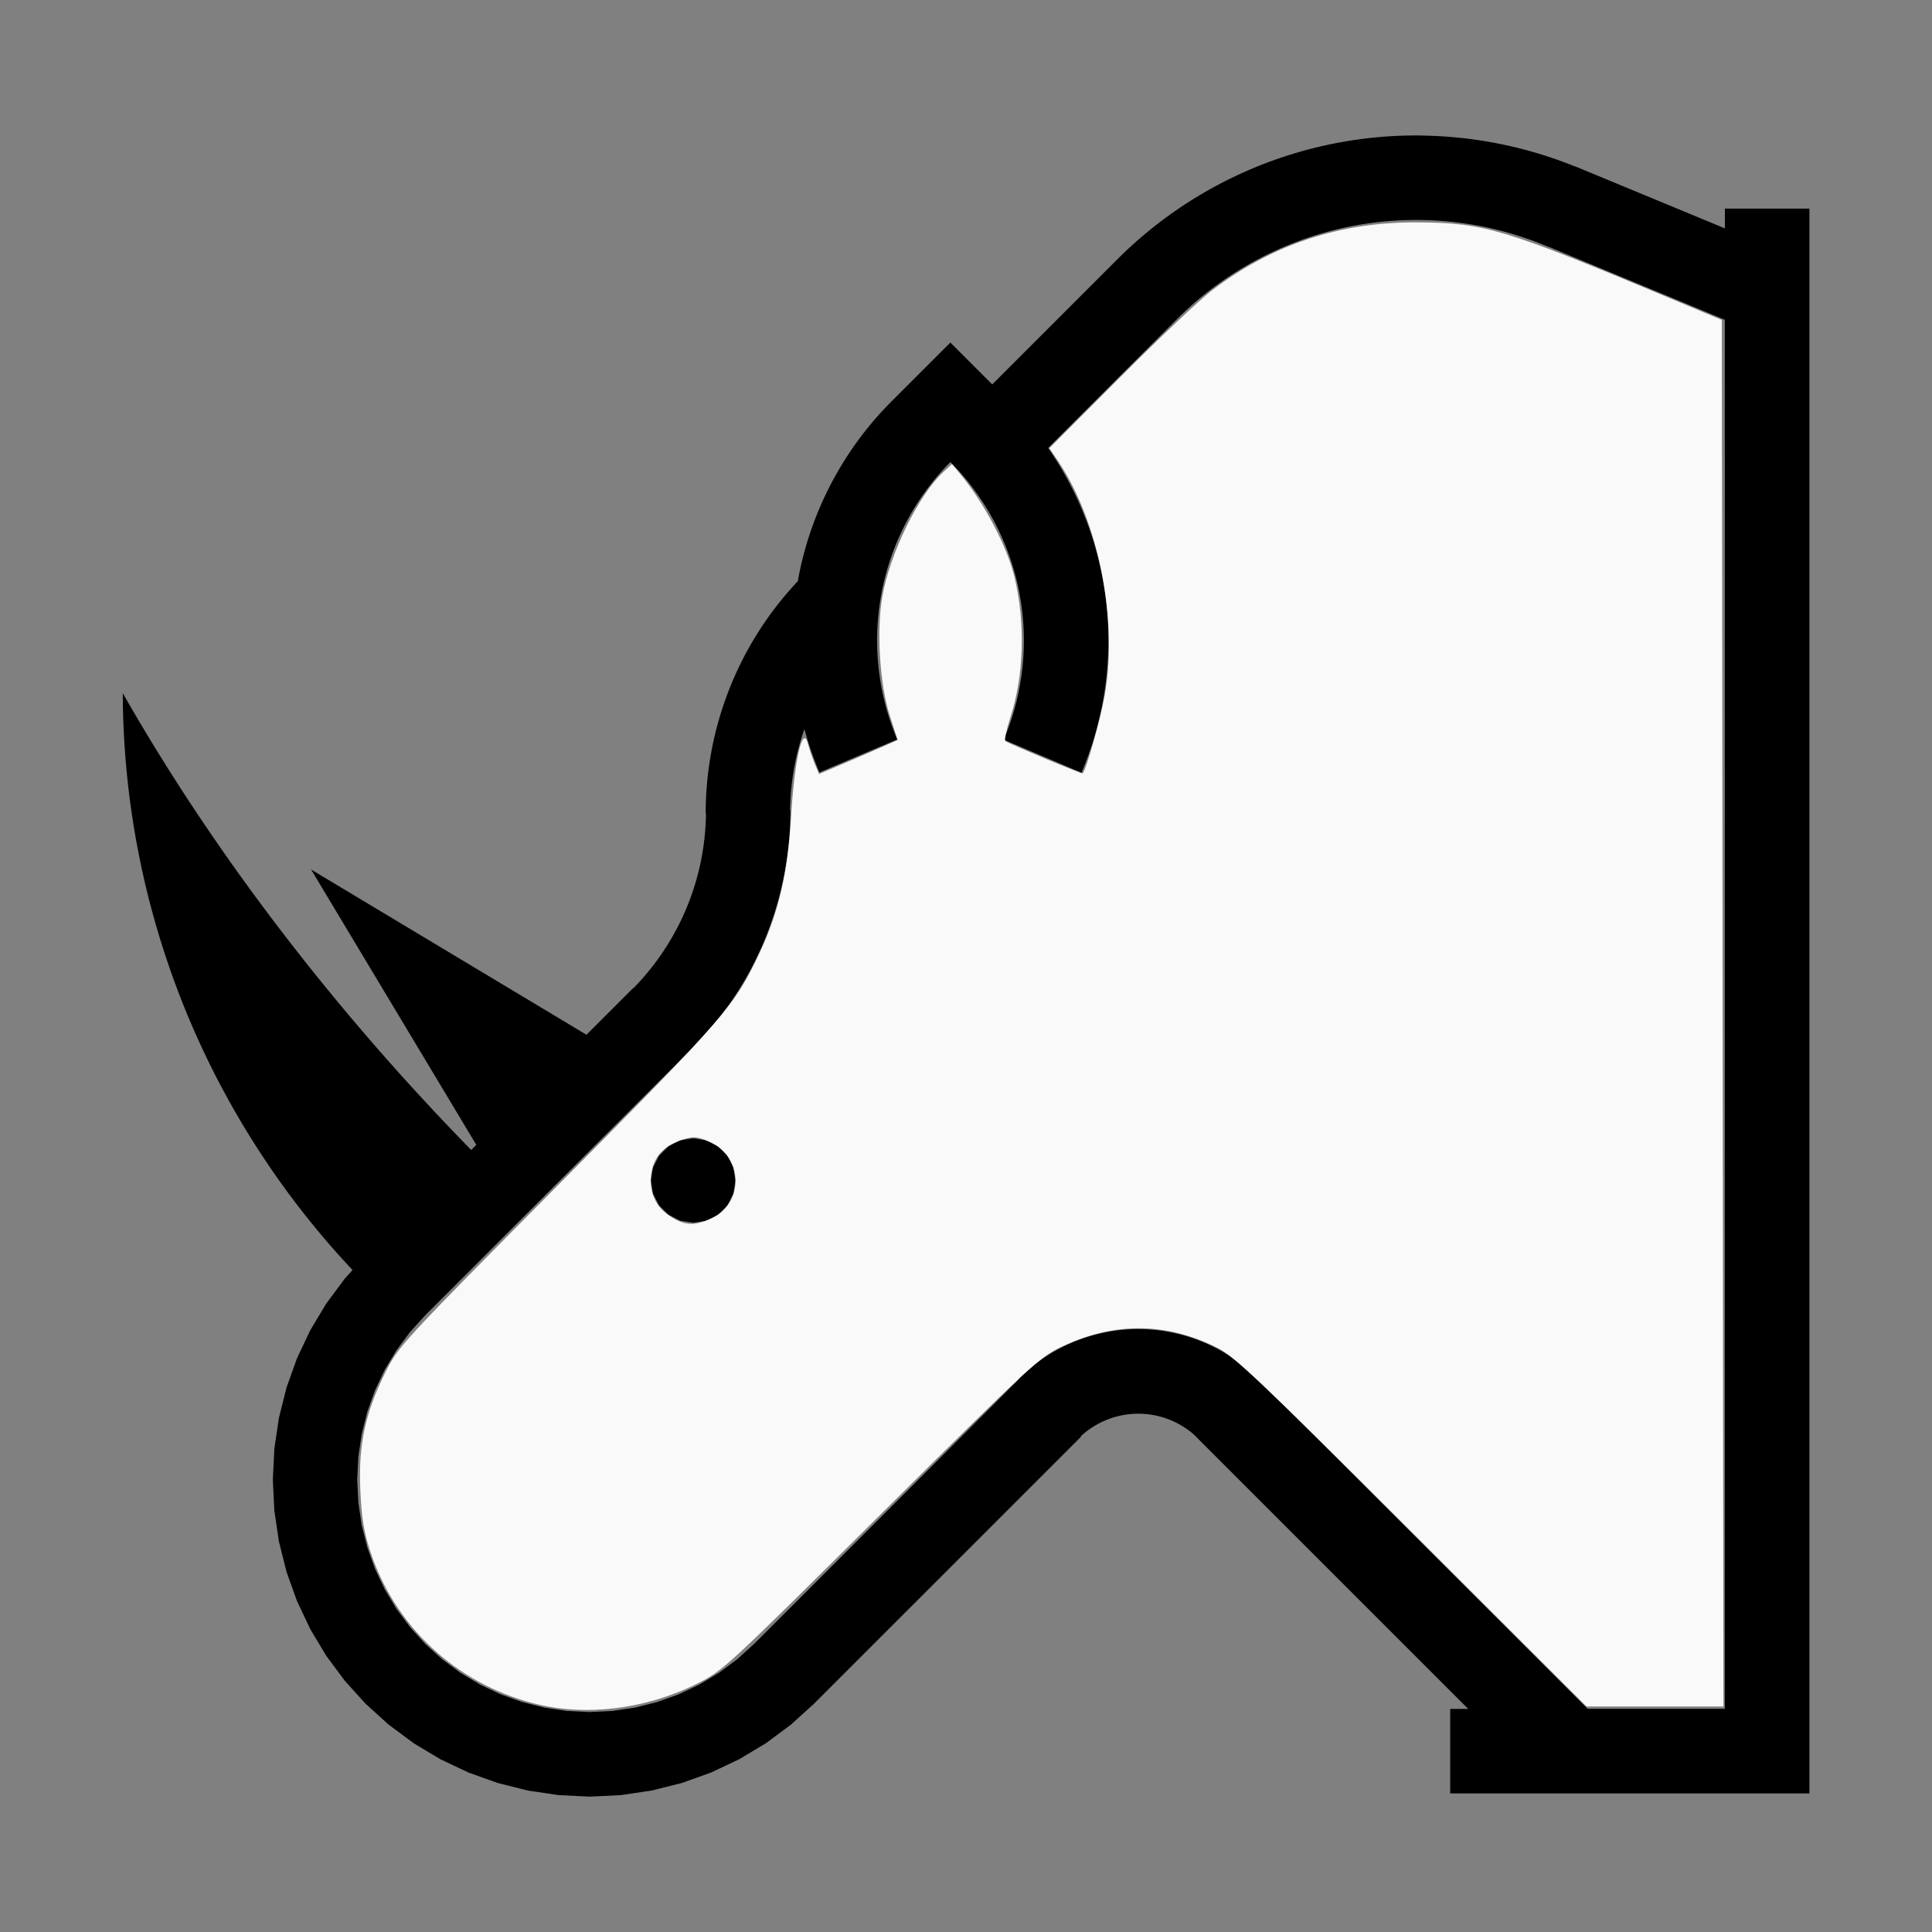 <?xml version="1.0" encoding="UTF-8" standalone="no"?>
<svg
   width="200mm"
   height="200mm"
   viewBox="-118.5 -131.393 200 200"
   version="1.1"
   id="svg1"
   sodipodi:docname="wrhinoceros.svg"
   inkscape:version="1.3 (0e150ed6c4, 2023-07-21)"
   xmlns:inkscape="http://www.inkscape.org/namespaces/inkscape"
   xmlns:sodipodi="http://sodipodi.sourceforge.net/DTD/sodipodi-0.dtd"
   xmlns="http://www.w3.org/2000/svg"
   xmlns:svg="http://www.w3.org/2000/svg"
   xmlns:rdf="http://www.w3.org/1999/02/22-rdf-syntax-ns#"
   xmlns:cc="http://creativecommons.org/ns#"
   xmlns:dc="http://purl.org/dc/elements/1.1/">
  <rect x="-118.5" y="-131.393" width="200" height="200" fill="#808080" stroke="none"/>
  <defs
     id="defs1" />
  <sodipodi:namedview
     id="namedview1"
     pagecolor="#505050"
     bordercolor="#ffffff"
     borderopacity="1"
     inkscape:showpageshadow="0"
     inkscape:pageopacity="0"
     inkscape:pagecheckerboard="1"
     inkscape:deskcolor="#505050"
     inkscape:document-units="mm"
     showgrid="false"
     inkscape:zoom="0.81140488"
     inkscape:cx="378.35612"
     inkscape:cy="377.7399"
     inkscape:window-width="1838"
     inkscape:window-height="1057"
     inkscape:window-x="2234"
     inkscape:window-y="1637"
     inkscape:window-maximized="1"
     inkscape:current-layer="svg1" />
  <title
     id="title1">svgOutput</title>
  <desc
     id="desc1">made with tinkercad</desc>
  <path
     id="path1"
     d="m 28.359,-117.372 -0.721,0.002 -0.721,0.013 -0.721,0.025 -0.512,0.027 -0.208,0.011 -0.719,0.049 -0.719,0.061 -0.717,0.074 -0.717,0.084 -0.715,0.097 -0.712,0.108 -0.712,0.121 -0.709,0.132 -0.707,0.143 -0.534,0.118 -0.17,0.037 -0.702,0.167 -0.699,0.178 -0.696,0.19 -0.692,0.201 -0.689,0.213 -0.685,0.224 -0.681,0.234 -0.678,0.247 -0.674,0.257 -0.45,0.181 -0.219,0.088 -0.131,0.055 -0.533,0.225 -0.661,0.291 -0.654,0.301 -0.65,0.312 -0.645,0.323 -0.64,0.334 -0.634,0.344 -0.627,0.354 -0.623,0.365 -0.617,0.374 -0.609,0.384 -0.275,0.18 -0.329,0.215 -0.596,0.406 -0.59,0.414 -0.583,0.425 -0.577,0.433 -0.568,0.444 -0.562,0.452 -0.553,0.462 -0.547,0.471 -0.538,0.479 -0.531,0.489 -0.522,0.497 -0.514,0.506 -0.929,0.929 -9.29,9.29 -2.737,2.737 -4.334,-4.334 -6.084,6.084 -4.52e-4,4.52e-4 -4.52e-4,-4.52e-4 -0.025,0.025 -0.02,0.021 -0.057,0.057 4.52e-4,4.51e-4 -0.353,0.36 -0.09,0.095 -0.355,0.376 -0.438,0.48 -0.428,0.487 -0.419,0.496 -0.41,0.502 -0.4,0.512 -0.391,0.517 -0.381,0.526 -0.371,0.532 -0.361,0.539 -0.352,0.546 -0.341,0.552 -0.26,0.44 -0.07,0.118 -0.32,0.566 -0.311,0.57 -0.299,0.576 -0.288,0.581 -0.278,0.587 -0.267,0.591 -0.256,0.596 -0.245,0.602 -0.235,0.605 -0.222,0.61 -0.212,0.614 -0.199,0.617 -0.181,0.599 -0.007,0.023 -0.177,0.626 -0.165,0.628 -0.153,0.631 -0.142,0.633 -0.092,0.453 -0.037,0.183 -0.086,0.464 -0.006,0.031 -0.006,0.032 -0.003,0.015 -0.001,0.005 -0.013,0.014 -0.032,0.034 -0.047,0.05 -0.074,0.079 -0.018,0.019 -0.071,0.078 -0.12,0.132 -0.099,0.108 -0.066,0.074 -0.218,0.244 -8.75e-4,8.75e-4 -0.282,0.324 -0.279,0.327 -0.274,0.33 -0.271,0.334 -0.267,0.337 -0.261,0.34 -0.257,0.343 -0.255,0.346 -0.005,0.008 -0.244,0.342 -0.246,0.353 -0.241,0.355 -0.236,0.359 -0.232,0.362 -0.227,0.364 -0.222,0.367 -0.218,0.369 -0.215,0.373 -0.147,0.263 -0.063,0.113 -0.205,0.378 -0.2,0.379 -0.195,0.383 -0.191,0.384 -0.186,0.388 -0.181,0.389 -0.085,0.189 -0.091,0.203 -0.172,0.394 -0.161,0.385 -0.005,0.011 -0.162,0.397 -0.157,0.4 -0.152,0.402 -0.147,0.403 -0.142,0.406 -0.137,0.407 -0.132,0.409 -0.128,0.41 -0.1,0.339 -0.021,0.073 -0.117,0.413 -0.112,0.415 -0.107,0.416 -0.103,0.417 -0.096,0.418 -0.092,0.42 -0.085,0.42 -0.081,0.422 -0.031,0.17 -0.046,0.254 -0.071,0.423 -0.066,0.425 -0.061,0.425 -0.055,0.426 -0.05,0.426 -0.045,0.427 -0.04,0.428 -0.033,0.428 -0.03,0.429 -0.024,0.429 -0.019,0.43 -0.013,0.429 -0.008,0.43 -8.75e-4,0.151 -0.001,0.278 h 0.031 l -8.75e-4,0.089 -0.008,0.367 -0.013,0.369 -0.005,0.107 -0.013,0.261 -0.024,0.367 -0.028,0.368 -0.033,0.367 -0.04,0.366 -0.043,0.366 -0.049,0.365 -0.053,0.365 -0.059,0.363 -0.064,0.362 -0.069,0.362 -0.068,0.331 -0.006,0.029 -0.08,0.36 -0.085,0.358 -0.089,0.357 -0.095,0.356 -0.099,0.355 -0.105,0.354 -0.109,0.351 -0.113,0.35 -0.019,0.056 -0.1,0.292 -0.124,0.347 -0.13,0.345 -0.133,0.343 -0.139,0.341 -0.142,0.339 -0.149,0.337 -0.152,0.335 -0.157,0.334 -0.162,0.33 -0.123,0.241 -0.045,0.087 -0.17,0.326 -0.176,0.324 -0.18,0.32 -0.185,0.319 -0.189,0.316 -0.193,0.313 -0.199,0.311 -0.202,0.307 -0.206,0.306 -0.211,0.302 -0.215,0.299 -0.04,0.054 -0.18,0.241 -0.223,0.292 -0.189,0.241 -0.038,0.049 -0.232,0.286 -0.235,0.283 -0.24,0.28 -0.243,0.276 -0.246,0.273 -0.251,0.269 -0.255,0.266 -0.123,0.124 -0.02,-0.02 -0.137,0.137 -4.667,4.667 -2.531,-1.519 -10.243,-6.145 -1.101,-0.661 -14.633,-8.78 5.664,9.44 4.301,7.168 1.675,2.792 2.992,4.987 2.472,4.119 -0.527,0.528 -0.465,-0.475 -0.791,-0.816 -0.689,-0.717 -0.1,-0.104 -0.783,-0.823 -0.78,-0.827 -0.775,-0.829 -0.554,-0.598 -0.064,-0.069 -0.155,-0.167 -0.767,-0.836 -0.763,-0.838 -0.76,-0.843 -0.754,-0.845 -0.752,-0.849 -0.745,-0.85 -0.742,-0.853 -0.738,-0.858 -0.196,-0.23 -0.536,-0.629 -0.728,-0.86 -0.724,-0.864 -0.718,-0.865 -0.714,-0.869 -0.71,-0.87 -0.704,-0.872 -0.701,-0.877 -0.366,-0.463 -0.326,-0.413 -0.69,-0.879 -0.684,-0.88 -0.298,-0.388 -0.381,-0.495 -0.674,-0.884 -0.211,-0.279 -0.458,-0.607 -0.664,-0.889 -0.658,-0.89 -0.653,-0.891 -0.647,-0.893 -0.643,-0.893 -0.636,-0.896 -0.63,-0.896 -0.626,-0.898 -0.619,-0.899 -0.614,-0.901 -0.381,-0.564 -0.227,-0.336 -0.603,-0.903 -0.596,-0.902 -0.591,-0.905 -0.585,-0.905 -0.579,-0.906 -0.572,-0.906 -0.566,-0.906 -0.561,-0.907 -0.555,-0.908 -0.408,-0.676 -0.14,-0.232 -0.541,-0.907 -0.536,-0.909 -0.529,-0.908 -0.524,-0.908 -0.19,-0.335 v 0.005 0.01 l 4.5e-4,0.03 v 0.03 l 4.5e-4,0.052 0.002,0.305 0.008,0.687 0.013,0.687 0.019,0.687 0.025,0.687 0.03,0.687 0.035,0.686 0.04,0.686 0.046,0.686 0.02,0.266 0.031,0.419 0.057,0.685 0.063,0.685 0.067,0.684 0.074,0.684 0.078,0.682 0.082,0.682 0.09,0.681 0.094,0.681 0.1,0.681 0.093,0.605 0.011,0.074 0.111,0.679 0.115,0.677 0.122,0.676 0.126,0.676 0.132,0.675 0.136,0.674 0.143,0.672 0.146,0.671 0.153,0.671 0.157,0.668 0.044,0.18 0.119,0.488 0.169,0.667 0.174,0.664 0.179,0.664 0.184,0.662 0.189,0.662 0.194,0.658 0.199,0.658 0.206,0.656 0.209,0.655 0.215,0.652 0.087,0.259 0.132,0.393 0.225,0.649 0.23,0.648 0.235,0.646 0.241,0.644 0.245,0.642 0.25,0.639 0.255,0.639 0.261,0.636 0.265,0.633 0.271,0.632 0.161,0.368 0.115,0.262 0.281,0.628 0.284,0.624 0.291,0.623 0.295,0.62 0.299,0.619 0.305,0.616 0.309,0.614 0.315,0.611 0.319,0.609 0.325,0.606 0.328,0.603 0.074,0.133 0.26,0.469 0.338,0.598 0.343,0.596 0.348,0.592 0.352,0.591 0.357,0.587 0.362,0.585 0.366,0.582 0.37,0.578 0.375,0.576 0.036,0.054 0.343,0.519 0.384,0.571 0.186,0.271 0.203,0.295 0.013,0.019 0.379,0.546 0.397,0.56 0.402,0.558 0.086,0.117 0.32,0.438 0.411,0.55 0.415,0.548 0.419,0.545 0.422,0.541 0.429,0.539 0.431,0.534 0.435,0.531 0.44,0.528 0.271,0.32 0.174,0.205 0.448,0.52 0.453,0.517 0.457,0.514 0.085,0.094 0.376,0.416 0.464,0.506 0.468,0.503 0.069,0.073 -4.52e-4,4.522e-4 -0.804,0.887 -1.918,2.586 -1.655,2.761 -1.376,2.911 -1.085,3.032 -0.782,3.124 -0.473,3.185 -0.158,3.216 0.158,3.216 0.06,0.404 0.413,2.781 0.782,3.124 1.085,3.032 1.376,2.911 1.655,2.762 1.918,2.586 1.3,1.435 0.862,0.951 0.951,0.862 1.435,1.3 2.586,1.919 2.762,1.656 1.249,0.591 1.662,0.786 3.032,1.085 3.124,0.782 0.743,0.11 2.442,0.362 3.216,0.158 3.217,-0.158 2.442,-0.362 0.685,-0.102 0.058,-0.009 3.124,-0.782 3.032,-1.085 2.911,-1.376 2.762,-1.656 2.586,-1.919 1.434,-1.3 0.762,-0.69 0.009,0.009 21.385,-21.384 0.08,-0.08 6.147,-6.147 0.23,-0.23 -0.036,-0.036 0.074,-0.07 0.326,-0.281 0.338,-0.265 0.352,-0.247 0.363,-0.229 0.374,-0.212 0.383,-0.193 0.393,-0.174 0.401,-0.155 0.408,-0.135 0.229,-0.063 0.184,-0.051 0.419,-0.095 0.423,-0.073 0.427,-0.052 0.428,-0.033 0.43,-0.009 0.43,0.009 0.428,0.033 0.415,0.051 0.012,0.001 0.423,0.073 0.418,0.095 0.415,0.114 0.407,0.135 0.401,0.155 0.393,0.174 0.383,0.193 0.374,0.212 0.357,0.225 0.007,0.005 0.351,0.247 0.338,0.265 0.231,0.199 -0.001,0.001 0.391,0.391 6.173,6.173 19.943,19.943 1.867,1.867 h -1.867 v 8.75 h 28.437 8.75 v -30.559 -56.619 -40.696 -36.188 h -8.75 v 2.048 l -14.851,-6.151 -0.506,-0.21 -0.144,-0.06 -0.002,0.004 -0.005,0.011 -0.009,-0.004 -0.669,-0.265 -0.676,-0.255 -0.679,-0.242 -0.682,-0.232 -0.045,-0.014 -0.642,-0.206 -0.69,-0.209 -0.429,-0.122 -0.264,-0.075 -0.697,-0.186 -0.7,-0.175 -0.702,-0.164 -0.705,-0.151 -0.707,-0.141 -0.709,-0.128 -0.712,-0.117 -0.713,-0.104 -0.715,-0.094 -0.543,-0.061 -0.175,-0.02 -0.718,-0.07 -0.718,-0.058 -0.72,-0.046 -0.72,-0.034 -0.721,-0.022 z m -0.483,8.748 0.648,0.002 0.649,0.014 0.648,0.026 0.648,0.038 0.648,0.049 0.646,0.062 0.645,0.075 0.444,0.059 0.199,0.026 0.642,0.098 0.64,0.109 0.637,0.122 0.635,0.133 0.633,0.145 0.629,0.157 0.628,0.169 0.623,0.18 0.62,0.192 0.617,0.203 0.613,0.214 0.051,0.019 0.558,0.207 0.605,0.237 0.599,0.248 8.75e-4,-0.002 0.006,-0.013 3.412,1.413 14.851,6.151 v 15.277 9.392 31.945 3.862 61.507 12.738 9.071 H 50.979 45.853 L 31.613,31.26 24.044,23.691 11.699,11.346 l -0.014,-0.014 0.014,-0.014 -0.268,-0.259 -0.082,-0.079 -0.061,-0.059 L 10.863,10.535 10.426,10.163 9.977,9.807 9.518,9.466 9.046,9.141 8.565,8.83 8.075,8.536 7.574,8.258 7.064,7.996 6.547,7.751 6.022,7.523 5.489,7.314 4.949,7.12 4.404,6.945 4.181,6.881 3.854,6.788 3.298,6.649 2.739,6.528 2.175,6.425 1.609,6.342 1.039,6.276 l -0.571,-0.047 -0.572,-0.028 -0.572,-0.009 -0.572,0.009 -0.572,0.028 -0.571,0.047 -0.569,0.066 -0.027,0.004 -0.539,0.08 -0.564,0.103 -0.56,0.121 -0.556,0.139 -0.549,0.157 -0.545,0.175 -0.54,0.194 -0.533,0.209 -0.525,0.228 -0.518,0.245 -0.509,0.262 -0.501,0.278 -0.49,0.294 -0.239,0.154 -0.243,0.156 -0.471,0.326 -0.459,0.341 -0.449,0.356 -0.436,0.371 -0.425,0.385 -0.143,0.138 -0.268,0.259 0.041,0.041 -0.041,0.041 -21.205,21.204 -6.186,6.186 -0.008,0.008 -0.181,0.164 -1.56,1.413 -1.897,1.407 -2.026,1.215 -2.134,1.01 -2.225,0.795 -0.642,0.161 -1.649,0.413 -2.335,0.347 -2.359,0.115 -2.359,-0.115 -0.517,-0.077 -1.819,-0.27 -2.291,-0.574 -2.223,-0.795 -2.135,-1.01 -2.026,-1.215 -0.85,-0.631 -1.047,-0.776 -1.75,-1.585 -1.586,-1.75 -1.407,-1.897 -1.214,-2.026 -1.01,-2.135 -0.795,-2.224 -0.574,-2.291 -0.16,-1.073 -0.187,-1.262 -0.116,-2.359 0.116,-2.359 0.347,-2.336 0.574,-2.291 0.795,-2.223 1.01,-2.135 1.214,-2.026 1.407,-1.897 1.414,-1.559 0.171,-0.189 2.798,-2.797 20.562,-20.563 4.145,-4.145 0.02,-0.021 0.021,0.021 0.302,-0.306 0.298,-0.309 0.294,-0.313 0.037,-0.04 0.254,-0.277 0.286,-0.319 0.283,-0.324 0.126,-0.148 0.153,-0.18 0.274,-0.33 0.27,-0.334 0.267,-0.337 0.261,-0.34 0.258,-0.343 0.254,-0.347 0.25,-0.35 0.246,-0.352 0.241,-0.355 0.208,-0.316 0.003,-0.004 0.025,-0.039 0.232,-0.361 0.227,-0.364 0.223,-0.368 0.219,-0.369 0.213,-0.373 0.21,-0.376 0.205,-0.377 0.2,-0.38 0.195,-0.383 0.095,-0.191 0.096,-0.194 0.187,-0.388 0.181,-0.389 0.176,-0.391 0.172,-0.394 0.166,-0.396 0.162,-0.397 0.157,-0.4 0.152,-0.402 0.04,-0.11 0.107,-0.293 0.142,-0.406 0.137,-0.406 0.132,-0.409 0.128,-0.411 0.122,-0.411 0.118,-0.413 0.112,-0.415 0.107,-0.416 0.031,-0.127 0.071,-0.291 0.096,-0.418 0.092,-0.42 0.085,-0.42 0.081,-0.421 0.076,-0.424 0.071,-0.424 0.066,-0.424 0.048,-0.342 0.012,-0.083 0.055,-0.426 0.05,-0.426 0.045,-0.427 0.04,-0.428 0.034,-0.428 0.028,-0.429 0.024,-0.429 0.018,-0.43 0.003,-0.079 0.01,-0.35 0.008,-0.43 0.003,-0.43 h -0.032 l 8.75e-4,-0.089 0.008,-0.367 0.013,-0.369 0.01,-0.202 0.008,-0.165 0.024,-0.368 0.028,-0.367 0.033,-0.367 0.009,-0.081 0.031,-0.284 0.043,-0.366 0.049,-0.365 0.053,-0.365 0.025,-0.153 0.005,-0.025 0.03,-0.184 0.064,-0.362 0.069,-0.362 0.074,-0.36 0.08,-0.36 0.085,-0.358 0.009,-0.038 0.08,-0.319 0.095,-0.356 0.099,-0.354 0.105,-0.354 0.109,-0.351 0.114,-0.35 0.119,-0.348 0.004,-0.011 0.005,-0.014 0.053,0.198 0.18,0.623 0.192,0.621 0.203,0.616 0.14,0.4 0.075,0.213 0.226,0.608 0.237,0.605 0.249,0.599 2.014,-0.855 3.952,-1.677 2.084,-0.884 0.003,-0.001 -0.211,-0.514 -0.202,-0.519 -0.189,-0.523 -0.179,-0.527 -0.168,-0.53 -0.156,-0.534 -0.144,-0.537 -0.134,-0.541 -0.122,-0.543 -0.111,-0.545 -0.006,-0.031 -0.078,-0.432 -0.015,-0.084 -0.087,-0.55 -0.076,-0.55 -0.064,-0.554 -0.052,-0.553 -0.041,-0.556 -0.029,-0.555 -0.013,-0.435 -0.004,-0.121 -0.005,-0.557 0.007,-0.557 0.019,-0.556 0.03,-0.555 0.042,-0.555 0.043,-0.43 0.012,-0.123 0.065,-0.552 0.077,-0.551 0.089,-0.55 0.1,-0.547 0.112,-0.545 0.123,-0.542 0.135,-0.54 0.062,-0.225 0.085,-0.312 0.157,-0.534 0.169,-0.53 0.18,-0.527 0.192,-0.521 0.202,-0.52 0.02,-0.049 0.193,-0.463 0.224,-0.51 0.235,-0.504 0.246,-0.5 0.255,-0.494 0.143,-0.264 0.123,-0.225 0.277,-0.482 0.287,-0.476 0.297,-0.472 0.306,-0.464 0.317,-0.458 0.327,-0.451 0.334,-0.444 0.345,-0.436 0.355,-0.429 0.363,-0.421 0.372,-0.414 0.38,-0.405 0.287,-0.293 4.51e-4,-4.53e-4 0.039,0.04 0.273,0.279 0.381,0.405 0.372,0.414 0.363,0.422 0.355,0.429 0.345,0.436 0.334,0.444 0.327,0.451 0.008,0.011 0.309,0.446 0.306,0.464 0.297,0.472 0.288,0.476 0.276,0.482 0.266,0.489 0.256,0.494 0.245,0.5 0.235,0.504 0.224,0.51 0.183,0.438 0.031,0.075 0.203,0.52 0.191,0.521 0.18,0.527 0.169,0.53 0.158,0.534 0.078,0.286 0.069,0.251 0.135,0.54 0.123,0.542 0.052,0.256 0.059,0.289 0.1,0.547 0.089,0.55 0.077,0.55 0.065,0.553 0.009,0.098 0.045,0.456 0.042,0.555 0.029,0.555 0.019,0.556 0.006,0.557 -0.005,0.557 -0.017,0.556 -0.029,0.555 -0.041,0.556 -0.052,0.553 -0.065,0.554 -0.075,0.55 -0.088,0.55 -0.01,0.059 -0.089,0.488 -0.071,0.352 -0.039,0.193 -0.122,0.543 -0.134,0.541 -0.145,0.537 -0.156,0.534 -0.168,0.53 -0.178,0.527 -0.19,0.524 -0.201,0.519 -0.211,0.514 0.003,0.001 1.541,0.654 6.508,2.762 0.248,-0.599 0.237,-0.605 0.226,-0.608 0.215,-0.614 0.203,-0.616 0.116,-0.375 0.076,-0.246 0.18,-0.623 0.168,-0.627 0.157,-0.629 0.145,-0.633 0.133,-0.635 0.122,-0.638 0.109,-0.64 0.098,-0.641 0.065,-0.49 0.021,-0.153 0.074,-0.645 0.062,-0.647 0.049,-0.647 0.038,-0.648 0.026,-0.649 0.014,-0.648 0.002,-0.649 -0.01,-0.649 -0.022,-0.648 -0.035,-0.648 -0.038,-0.536 -0.008,-0.111 -0.058,-0.646 -0.07,-0.646 -0.083,-0.643 -0.094,-0.642 -0.106,-0.641 -0.118,-0.638 -0.129,-0.636 -0.142,-0.633 -0.153,-0.631 -0.165,-0.628 -0.178,-0.625 -0.014,-0.048 -0.174,-0.573 -0.199,-0.617 -0.212,-0.614 -0.222,-0.61 -0.235,-0.605 -0.245,-0.602 -0.255,-0.596 -0.266,-0.591 -0.279,-0.587 -0.288,-0.581 -0.299,-0.576 -0.311,-0.57 -0.026,-0.046 -0.294,-0.52 -0.331,-0.558 -0.341,-0.552 -0.351,-0.546 -0.362,-0.539 -0.125,-0.179 0.006,-0.005 0.015,-0.015 0.019,-0.019 0.035,-0.035 0.039,-0.04 0.047,-0.047 4.113,-4.113 0.534,-0.534 1.428,-1.428 7.116,-7.117 -0.001,-0.002 0.463,-0.454 0.472,-0.445 0.479,-0.438 0.487,-0.428 0.496,-0.42 0.503,-0.409 0.511,-0.4 0.518,-0.391 0.526,-0.381 0.532,-0.371 0.539,-0.362 0.546,-0.352 0.552,-0.34 0.109,-0.065 0.449,-0.267 0.566,-0.32 0.246,-0.134 0.324,-0.176 0.026,-0.014 0.549,-0.285 0.581,-0.289 0.587,-0.278 0.592,-0.267 0.596,-0.255 0.601,-0.245 0.605,-0.234 0.61,-0.222 0.614,-0.211 0.618,-0.199 0.621,-0.188 0.243,-0.069 0.382,-0.108 0.627,-0.166 0.632,-0.153 0.633,-0.142 0.636,-0.129 0.639,-0.118 0.64,-0.106 0.643,-0.094 0.643,-0.083 0.646,-0.07 0.647,-0.059 0.402,-0.028 0.246,-0.018 0.648,-0.035 0.648,-0.022 z m -74.614,95.064 -1.352,0.214 -1.22,0.621 -0.968,0.968 -0.621,1.22 -0.014,0.09 -0.2,1.262 0.214,1.352 0.621,1.219 0.968,0.968 1.22,0.621 1.352,0.215 1.352,-0.215 1.22,-0.621 0.968,-0.968 0.621,-1.219 0.214,-1.352 -0.2,-1.262 -0.014,-0.09 -0.621,-1.22 -0.968,-0.968 -1.22,-0.621 z"
     style="stroke-width:0.875" />
  <path
     style="fill:#f9f9f9;stroke-width:0.327;stroke-opacity:0"
     d="m -63.312,44.925 c -8.053,-2.109 -14.332,-7.985 -16.883,-15.8 -0.648,-1.984 -0.889,-3.512 -1.008,-6.381 -0.191,-4.608 0.502,-7.836 2.585,-12.042 1.345,-2.716 1.707,-3.108 17.88,-19.402 17.413,-17.543 18.293,-18.558 20.901,-24.125 1.929,-4.117 2.89,-8.254 3.219,-13.864 0.362,-6.171 1.222,-9.852 1.782,-7.623 0.125,0.496 0.428,1.385 0.674,1.974 l 0.448,1.071 2.383,-1.013 c 1.311,-0.557 3.142,-1.348 4.07,-1.758 l 1.687,-0.745 -0.825,-2.556 c -1.028,-3.187 -1.378,-8.796 -0.766,-12.287 0.787,-4.488 3.764,-10.558 6.336,-12.92 l 0.875,-0.803 0.808,0.966 c 2.493,2.982 4.893,7.53 5.669,10.747 1.145,4.746 0.981,10.189 -0.439,14.545 -0.408,1.252 -0.635,2.343 -0.505,2.423 0.583,0.36 7.912,3.419 7.995,3.336 0.376,-0.376 1.852,-5.606 2.289,-8.107 1.382,-7.918 -0.659,-18.083 -4.88,-24.294 l -0.859,-1.263 7.257,-7.276 c 3.991,-4.002 8.284,-8.062 9.539,-9.024 6.256,-4.79 13.343,-7.139 21.358,-7.077 6.902,0.053 8.916,0.659 26.086,7.85 l 5.38,2.253 0.082,71.767 0.082,71.767 H 52.825 45.739 L 27.635,27.201 C 11.883,11.484 9.266,9.005 7.495,8.122 2.193,5.479 -3.125,5.44 -8.567,8.004 -10.906,9.106 -11.721,9.861 -27.316,25.356 -43.296,41.233 -43.675,41.582 -46.392,42.926 c -5.39,2.665 -11.582,3.397 -16.92,1.999 z M -44.865,-5.258 c 3.4,-1.544 3.319,-6.383 -0.132,-7.91 -1.265,-0.559 -1.679,-0.605 -2.704,-0.298 -1.776,0.532 -2.869,1.534 -3.261,2.989 -0.49,1.821 0.061,3.659 1.401,4.669 1.719,1.295 2.78,1.42 4.696,0.55 z"
     id="path2" />
</svg>
